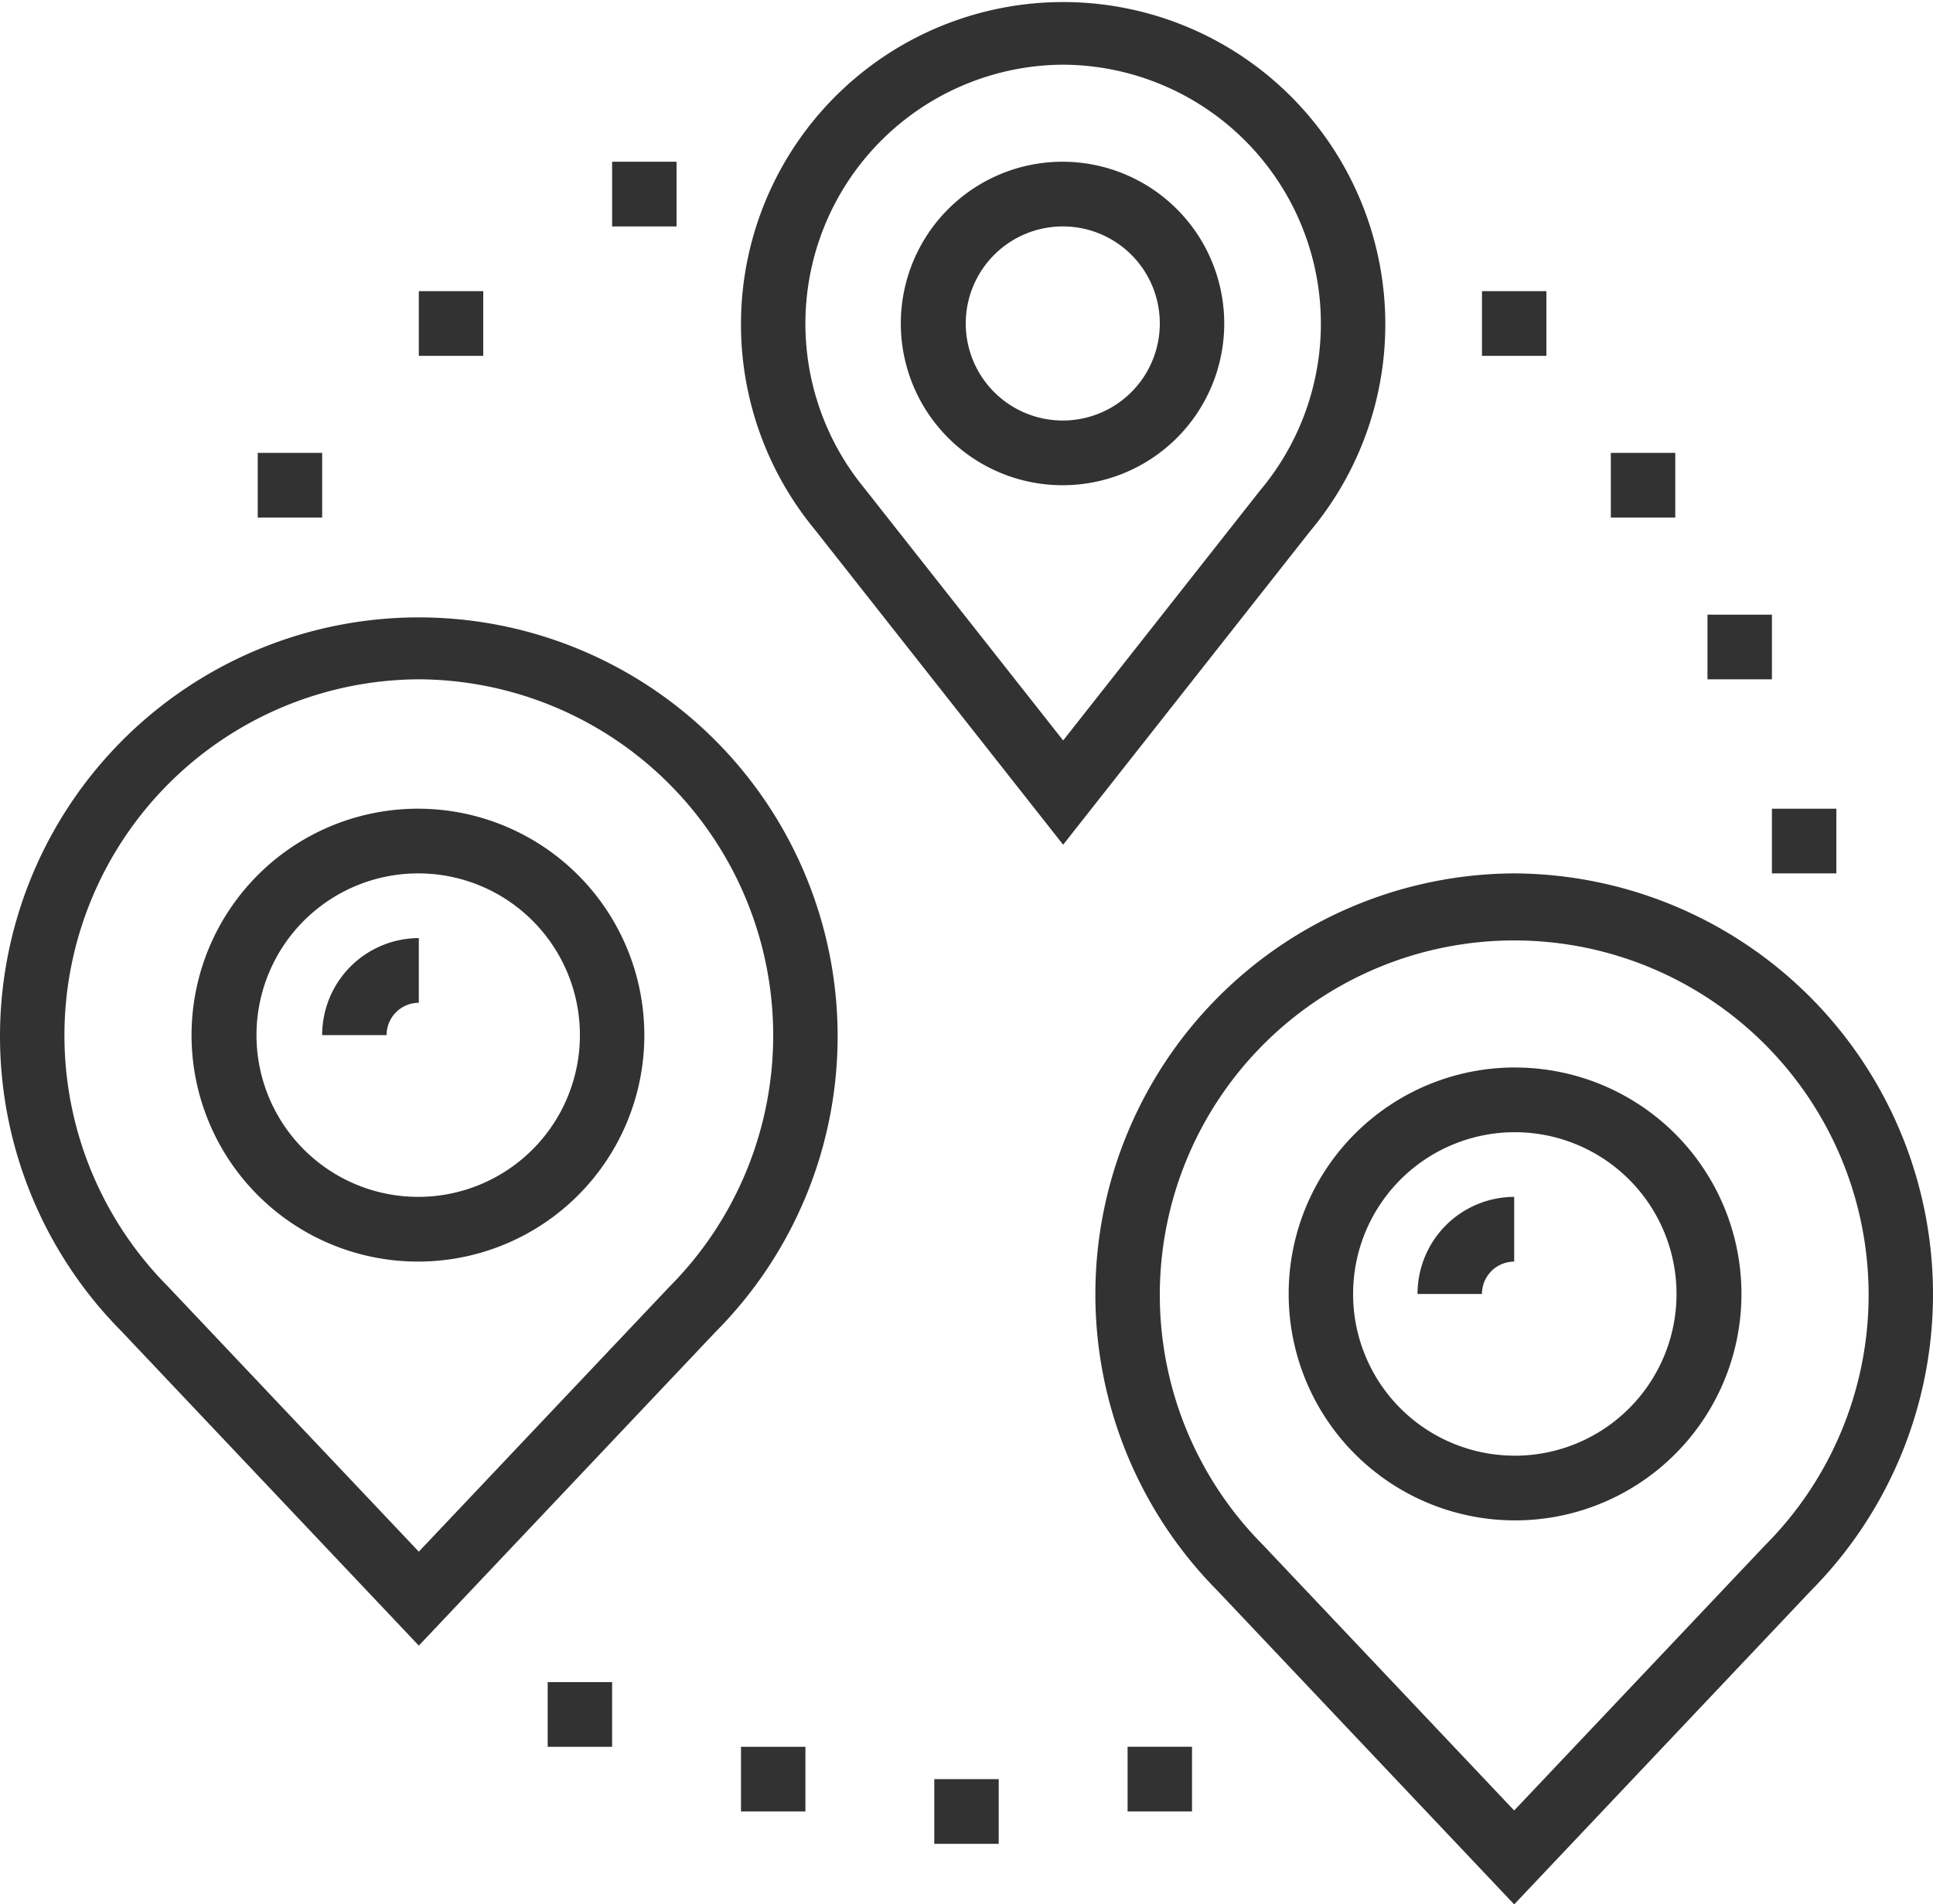 <svg xmlns="http://www.w3.org/2000/svg" width="268" height="263.969" viewBox="0 0 268 263.969">
  <defs>
    <style>
      .cls-1 {
        fill: #323232;
        fill-rule: evenodd;
      }
    </style>
  </defs>
  <path id="_03.svg" data-name="03.svg" class="cls-1" d="M701.667,699.1H710.6v8.968h-8.933V699.1Zm-8.934-26.9h8.934v8.968h-8.934V672.2Zm-13.4-22.42h8.934v8.968h-8.934v-8.968Zm-17.866-22.42H670.4v8.968h-8.933v-8.968ZM603.4,704.091l-34.5-43.767a44.667,44.667,0,1,1,68.74.311Zm0-108.124a35.9,35.9,0,0,0-27.576,58.686l0.056,0.075L603.4,689.64l27.315-34.667A35.906,35.906,0,0,0,603.4,595.967Zm0,58.292a22.42,22.42,0,1,1,22.333-22.42A22.4,22.4,0,0,1,603.4,654.259Zm0-35.872a13.452,13.452,0,1,0,13.4,13.452A13.441,13.441,0,0,0,603.4,618.387ZM555.209,771.622l-41.142,43.487-41.186-43.531A58.066,58.066,0,1,1,555.209,771.622Zm-41.142-90.459a49.365,49.365,0,0,0-34.818,84.127l0.07,0.075,34.748,36.721,34.747-36.721A49.368,49.368,0,0,0,514.067,681.163Zm0,80.712a31.388,31.388,0,1,1,31.266-31.388A31.366,31.366,0,0,1,514.067,761.875Zm0-53.808a22.42,22.42,0,1,0,22.333,22.42A22.4,22.4,0,0,0,514.067,708.067Zm-4.467,22.42h-8.933a13.44,13.44,0,0,1,13.4-13.452V726A4.478,4.478,0,0,0,509.6,730.487Zm31.267-121.068H549.8v8.968h-8.933v-8.968Zm-26.8,17.936H523v8.968h-8.933v-8.968Zm-22.334,22.42h8.934v8.968h-8.934v-8.968Zm49.134,179.359h-8.934v-8.968h8.934v8.968Zm26.8,8.968h-8.934v-8.968h8.934V838.1Zm26.8,4.484h-8.934v-8.968h8.934v8.968Zm71.466-134.519a58.339,58.339,0,0,1,41.142,99.427l-41.142,43.487L624.748,807.45A58.339,58.339,0,0,1,665.933,708.067Zm-34.817,93.1,0.07,0.074,34.747,36.722,34.748-36.722A49.136,49.136,0,1,0,631.116,801.162Zm34.817-66.191a31.388,31.388,0,1,1-31.266,31.388A31.365,31.365,0,0,1,665.933,734.971Zm0,53.808a22.42,22.42,0,1,0-22.333-22.42A22.4,22.4,0,0,0,665.933,788.779Zm0-35.872v8.968a4.478,4.478,0,0,0-4.466,4.484h-8.934A13.441,13.441,0,0,1,665.933,752.907ZM621.267,838.1h-8.934v-8.968h8.934V838.1Z" transform="translate(-456 -587)"/>
</svg>

